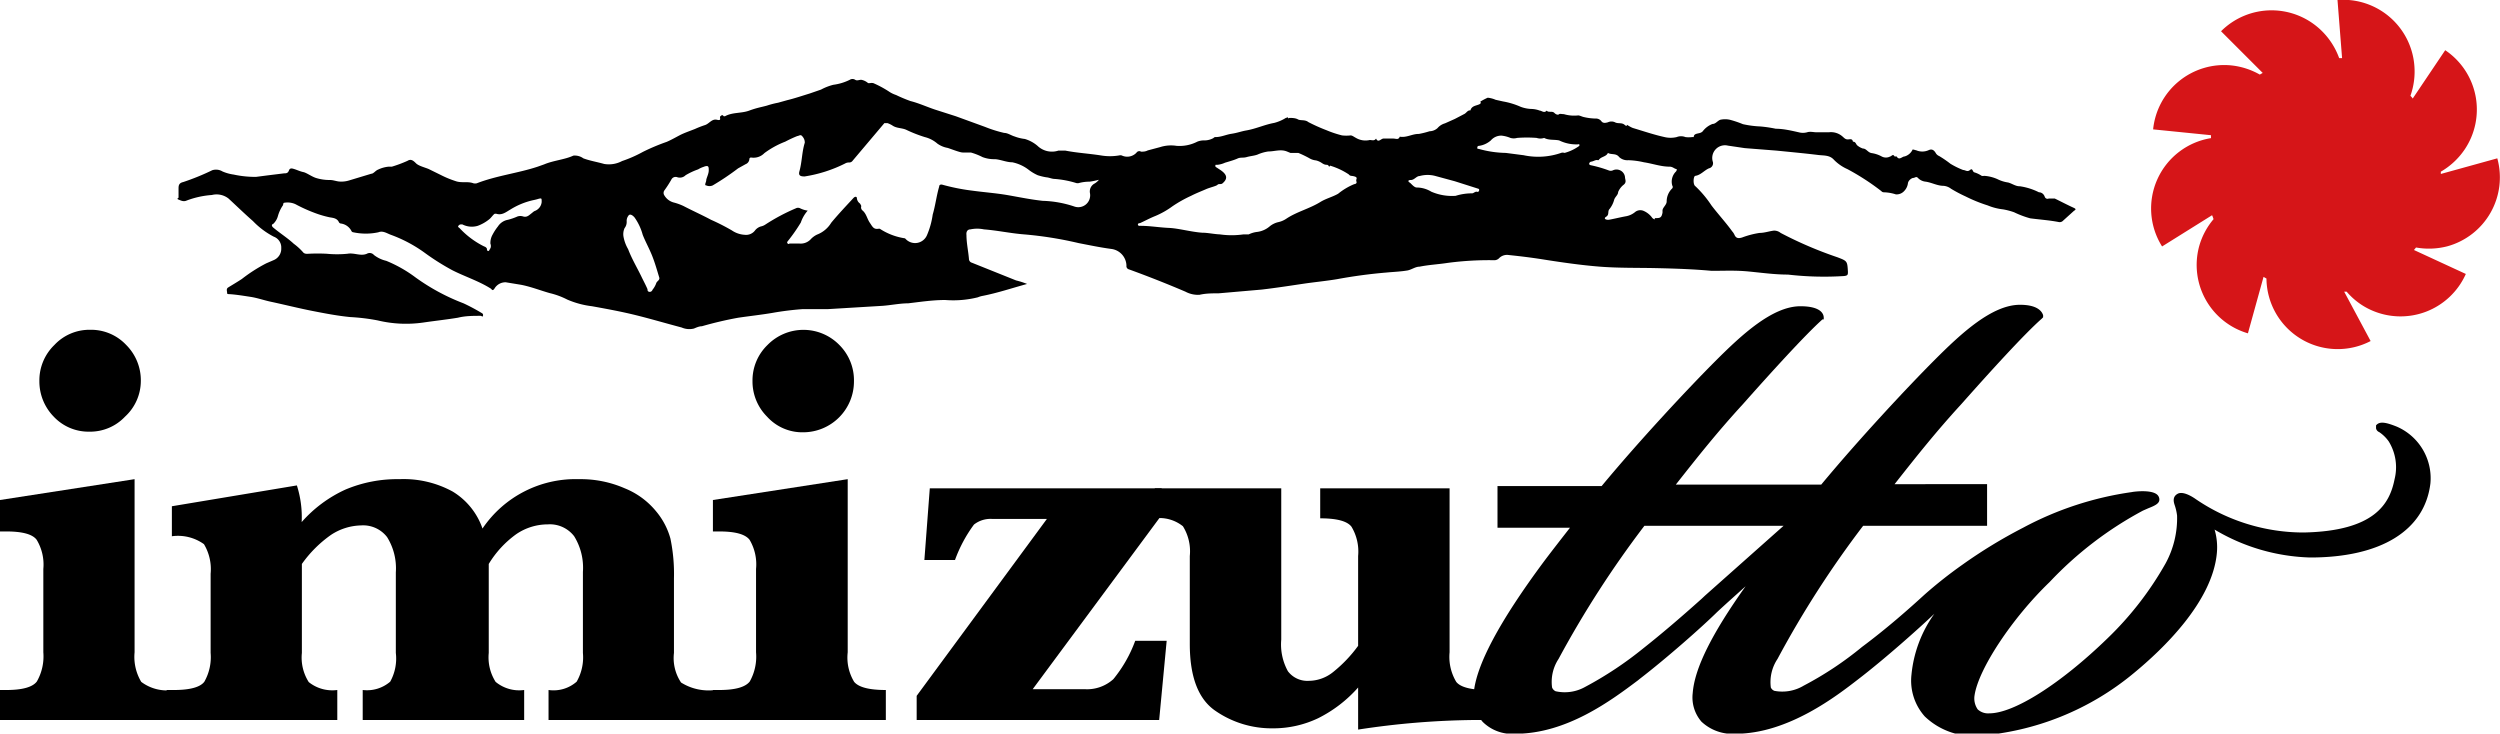 <svg xmlns="http://www.w3.org/2000/svg" viewBox="0 0 120 35.21"><defs><style>.cls-1{fill:#d61518;}</style></defs><g id="レイヤー_2" data-name="レイヤー 2"><g id="レイヤー_1-2" data-name="レイヤー 1"><path d="M6.46,23v8.31a2.33,2.33,0,0,0,.32,1.42,2.05,2.05,0,0,0,1.52.39v1.44H0V33.12H.31c.77,0,1.26-.14,1.46-.41a2.43,2.43,0,0,0,.31-1.4v-4a2.3,2.3,0,0,0-.32-1.4c-.2-.27-.69-.4-1.45-.4H0V24ZM1.89,18.29a2.36,2.36,0,0,1,.72-1.73,2.3,2.3,0,0,1,1.72-.73,2.31,2.31,0,0,1,1.72.72,2.4,2.4,0,0,1,.71,1.74A2.33,2.33,0,0,1,6,20a2.3,2.3,0,0,1-1.71.72A2.29,2.29,0,0,1,2.58,20,2.42,2.42,0,0,1,1.89,18.29Z"/><path d="M14.49,27.07v4.27a2.19,2.19,0,0,0,.33,1.4,1.81,1.81,0,0,0,1.37.38v1.44H8V33.12h.35c.78,0,1.27-.14,1.46-.4a2.39,2.39,0,0,0,.3-1.38v-3.8a2.33,2.33,0,0,0-.32-1.42,2.14,2.14,0,0,0-1.54-.38V24.3l6-1a5,5,0,0,1,.23,1.76,6.26,6.26,0,0,1,2.1-1.56A6.39,6.39,0,0,1,19.17,23a4.91,4.91,0,0,1,2.55.59,3.35,3.35,0,0,1,1.44,1.78A5.39,5.39,0,0,1,27.79,23a5.27,5.27,0,0,1,2.2.44,3.76,3.76,0,0,1,1.5,1.1,3.47,3.47,0,0,1,.69,1.31,8.34,8.34,0,0,1,.17,1.91v3.58a2.11,2.11,0,0,0,.34,1.42,2.48,2.48,0,0,0,1.64.36v1.44h-8V33.12a1.68,1.68,0,0,0,1.35-.4,2.35,2.35,0,0,0,.3-1.38V27.45a2.87,2.87,0,0,0-.42-1.71,1.47,1.47,0,0,0-1.27-.57,2.69,2.69,0,0,0-1.51.47,4.86,4.86,0,0,0-1.32,1.43v4.27a2.19,2.19,0,0,0,.33,1.39,1.78,1.78,0,0,0,1.37.39v1.44H17.41V33.12a1.71,1.71,0,0,0,1.32-.4A2.29,2.29,0,0,0,19,31.34V27.47a2.83,2.83,0,0,0-.42-1.69,1.45,1.45,0,0,0-1.25-.56,2.72,2.72,0,0,0-1.45.46A5.79,5.79,0,0,0,14.49,27.07Z"/><path d="M40.69,23v8.31A2.25,2.25,0,0,0,41,32.73c.22.26.72.39,1.52.39v1.44h-8.3V33.12h.31c.77,0,1.25-.14,1.46-.41a2.44,2.44,0,0,0,.3-1.4v-4a2.31,2.31,0,0,0-.31-1.4c-.21-.27-.69-.4-1.45-.4h-.31V24Zm-4.57-4.71a2.36,2.36,0,0,1,.72-1.73,2.41,2.41,0,0,1,3.45,0,2.39,2.39,0,0,1,.7,1.74,2.44,2.44,0,0,1-2.43,2.45A2.28,2.28,0,0,1,36.82,20,2.39,2.39,0,0,1,36.12,18.29Z"/><path d="M44,34.56V33.4l6.25-8.49H47.64a1.28,1.28,0,0,0-.89.27,6.68,6.68,0,0,0-.91,1.7H44.37l.26-3.44H55.76v1.28l-6.19,8.36h2.48a1.88,1.88,0,0,0,1.39-.48,6.32,6.32,0,0,0,1.05-1.84H56l-.36,3.8Z"/><path d="M65.19,33a6.33,6.33,0,0,1-1.91,1.47,5,5,0,0,1-2.2.49,4.74,4.74,0,0,1-2.74-.84q-1.23-.84-1.23-3.21V26.69a2.27,2.27,0,0,0-.33-1.43,1.8,1.8,0,0,0-1.35-.38V23.44H61.5V30.7a2.66,2.66,0,0,0,.32,1.52,1.17,1.17,0,0,0,1,.46A1.88,1.88,0,0,0,64,32.25,6.5,6.5,0,0,0,65.19,31V26.69a2.32,2.32,0,0,0-.32-1.41c-.21-.27-.71-.4-1.5-.4V23.44h6.21v7.87a2.33,2.33,0,0,0,.32,1.42q.31.39,1.53.39v1.44l-.67,0a38.94,38.94,0,0,0-5.57.46Z"/><path d="M115.05,20.48h0c-.5-.2-.83-.28-1-.06l0,.05v.09a.25.25,0,0,0,.15.18,1.73,1.73,0,0,1,.46.45,2.36,2.36,0,0,1,.28,1.81c-.23,1.16-.93,2.49-4.36,2.56a9.19,9.19,0,0,1-5.18-1.6c-.21-.15-.63-.39-.87-.26s-.21.35-.15.53a2.52,2.52,0,0,1,.12.52,4.53,4.53,0,0,1-.55,2.29,15.64,15.64,0,0,1-2.8,3.61c-2.25,2.18-4.48,3.59-5.66,3.59a.73.73,0,0,1-.56-.19.92.92,0,0,1-.15-.68c.19-1.26,1.8-3.7,3.6-5.43a17.44,17.44,0,0,1,4.48-3.43l.25-.11c.3-.12.54-.22.54-.42a.32.32,0,0,0-.11-.24c-.29-.25-1.13-.14-1.21-.12a15.66,15.66,0,0,0-5.22,1.71,23.83,23.83,0,0,0-2.92,1.78,21.26,21.26,0,0,0-1.81,1.43l0,0c-.71.65-1.79,1.61-3,2.51a16.31,16.31,0,0,1-2.8,1.86,2,2,0,0,1-1.41.25A.31.31,0,0,1,85,33a2,2,0,0,1,.32-1.37,47.53,47.53,0,0,1,4.11-6.39h5.95v-2H90.94c1.07-1.36,2-2.53,3.22-3.86,1.33-1.5,3-3.34,3.83-4.07l.08-.08,0-.1c-.06-.19-.28-.5-1.11-.5-1.34,0-2.81,1.36-4.08,2.63s-3.61,3.77-5.46,6H80.44c1.07-1.36,2-2.53,3.22-3.86,1.33-1.5,3-3.34,3.82-4.07l.06,0v-.08c0-.16-.11-.55-1.12-.55-1.34,0-2.81,1.36-4.08,2.63s-3.61,3.77-5.46,6h-5v2h3.48c-.39.5-.89,1.14-1.25,1.62-2.16,2.91-3.26,5-3.37,6.32a1.77,1.77,0,0,0,.43,1.38,2,2,0,0,0,1.57.57c2.47,0,4.61-1.61,5.89-2.57l.06-.05c1.3-1,3-2.5,3.73-3.22.43-.4.88-.8,1.37-1.24-1.63,2.29-2.45,3.94-2.54,5.13a1.78,1.78,0,0,0,.42,1.37,2.17,2.17,0,0,0,1.64.58c2.53,0,4.88-1.84,5.89-2.62,1.24-.95,2.86-2.39,3.65-3.14a6,6,0,0,0-1.1,2.93,2.58,2.58,0,0,0,.64,2,3.38,3.38,0,0,0,2.55.93,13.17,13.17,0,0,0,7.47-3c1.4-1.15,3.79-3.43,4-5.78a3,3,0,0,0-.11-1.12,9.45,9.45,0,0,0,4.59,1.34c3.4,0,5.5-1.3,5.77-3.56A2.7,2.7,0,0,0,115.05,20.48ZM74.67,33.18A.33.33,0,0,1,74.5,33a2,2,0,0,1,.31-1.37,48.56,48.56,0,0,1,4.12-6.39h6.68l-3.77,3.35-.16.15q-1.55,1.39-2.79,2.37a17.34,17.34,0,0,1-2.8,1.86A2,2,0,0,1,74.67,33.18Z"/><path class="cls-1" d="M117.48,11.82a3.43,3.43,0,0,0,2.39-4.22l-2.71.75V8.24a3.49,3.49,0,0,0,1.14-1.06,3.43,3.43,0,0,0-.93-4.77l-1.56,2.32a.69.69,0,0,0-.11-.13,3.47,3.47,0,0,0,.19-1.44A3.43,3.43,0,0,0,112.2,0l.22,2.79-.14,0a3.49,3.49,0,0,0-.82-1.29,3.43,3.43,0,0,0-4.85,0l2,2-.14.08a3.51,3.51,0,0,0-1.36-.44,3.43,3.43,0,0,0-3.76,3.07l2.78.28a.78.78,0,0,0,0,.14,3.42,3.42,0,0,0-2.35,5.2l2.4-1.5a1.46,1.46,0,0,1,.07.19,3.46,3.46,0,0,0-.69,1.3A3.42,3.42,0,0,0,107.9,16l.75-2.71.14.08a3.42,3.42,0,0,0,5,3L112.52,14l.12,0a3.33,3.33,0,0,0,1.19.89,3.43,3.43,0,0,0,4.53-1.74L115.87,12l.1-.12A3.52,3.52,0,0,0,117.48,11.82Z"/><path d="M49.3,13.63c-.73.2-1.41.43-2.12.57a1.09,1.09,0,0,0-.24.07,4.87,4.87,0,0,1-1.57.13c-.6,0-1.19.09-1.78.16-.4,0-.82.09-1.23.12l-2.65.16c-.4,0-.8,0-1.21,0a14,14,0,0,0-1.43.18c-.54.09-1.08.15-1.63.23a17.75,17.75,0,0,0-1.75.41c-.13,0-.26.06-.38.11a.92.92,0,0,1-.59-.05c-.72-.19-1.43-.4-2.15-.58s-1.43-.31-2.15-.44a4.27,4.27,0,0,1-1.19-.32,3.69,3.69,0,0,0-.84-.31c-.46-.13-.91-.31-1.38-.4l-.73-.12a.61.61,0,0,0-.55.31c-.06.07-.08.1-.16,0-.58-.37-1.25-.58-1.86-.89a11.46,11.46,0,0,1-1.33-.84,6.63,6.63,0,0,0-1.62-.86c-.19-.07-.38-.21-.6-.12a2.86,2.86,0,0,1-1.2,0s-.07,0-.1-.08a.67.67,0,0,0-.49-.34.12.12,0,0,1-.1-.06c-.09-.2-.28-.21-.45-.24a4.83,4.83,0,0,1-.74-.22,7.3,7.3,0,0,1-.9-.41.91.91,0,0,0-.52-.07c-.09,0-.05.11-.09.14a1.75,1.75,0,0,0-.23.5.8.8,0,0,1-.24.39c-.06,0-.07.08,0,.15.33.28.7.51,1,.79a2.79,2.79,0,0,1,.44.4c.06.08.15.09.27.08a8.42,8.42,0,0,1,.87,0,5.13,5.13,0,0,0,1,0c.32-.06.63.13.93,0a.27.27,0,0,1,.34.06,1.53,1.53,0,0,0,.59.28,6.33,6.33,0,0,1,1.41.8,10,10,0,0,0,2.3,1.24,9.25,9.25,0,0,1,.88.47.1.1,0,0,1,.05.13c0,.07-.07,0-.11,0-.36,0-.73,0-1.09.09-.55.09-1.1.15-1.65.23a5.82,5.82,0,0,1-2.2-.1,9.56,9.56,0,0,0-1.31-.16c-.62-.06-1.24-.18-1.85-.3s-1.29-.29-1.94-.43c-.34-.07-.67-.19-1-.24s-.69-.11-1-.13c-.05,0-.14,0-.13-.06s-.06-.19.05-.26.45-.27.66-.41a7.51,7.51,0,0,1,1.17-.75l.37-.16a.59.59,0,0,0,.35-.57.55.55,0,0,0-.36-.55,3.84,3.84,0,0,1-1-.75c-.4-.35-.78-.72-1.17-1.08a.93.93,0,0,0-.8-.17,4.23,4.23,0,0,0-1.22.27c-.14.06-.26,0-.38-.05s0-.06,0-.1,0-.27,0-.41,0-.28.22-.33a11.4,11.4,0,0,0,1.4-.57.6.6,0,0,1,.49.06,2.07,2.07,0,0,0,.54.15,4.86,4.86,0,0,0,1.07.11l.54-.07.81-.1c.09,0,.18,0,.23-.14s.17-.09.27-.06.27.11.42.14.39.21.6.28a2.2,2.2,0,0,0,.68.1c.14,0,.27.05.41.07a1.25,1.25,0,0,0,.51-.05l1.06-.32c.11,0,.2-.15.33-.2a1.5,1.5,0,0,1,.5-.14c.05,0,.11,0,.16,0a6.09,6.09,0,0,0,.75-.28c.17-.11.29,0,.41.12s.4.19.6.27l.59.29a4.7,4.7,0,0,0,.7.29c.29.11.59,0,.87.11a.41.41,0,0,0,.15,0c.95-.37,2-.49,2.93-.8l.31-.11c.45-.19,1-.23,1.4-.42A.7.7,0,0,1,28,7.6c.32.12.65.17,1,.27a1.35,1.35,0,0,0,.86-.14,6.05,6.05,0,0,0,1-.44A9.91,9.91,0,0,1,32,6.81c.21-.09.42-.21.63-.32s.48-.2.73-.3A4.67,4.67,0,0,1,33.85,6c.2-.07.32-.31.57-.25s.09-.12.16-.17.08-.09.16,0h.06c.36-.2.78-.13,1.16-.27s.56-.16.85-.24a4.26,4.26,0,0,1,.54-.14l.43-.12c.37-.09.72-.21,1.08-.32l.55-.19A2.55,2.55,0,0,1,40,4.07a2.49,2.49,0,0,0,.79-.24.24.24,0,0,1,.26,0c.09.06.18,0,.29,0a.68.68,0,0,1,.33.16s.06,0,.09,0a.41.41,0,0,1,.16,0,5.05,5.05,0,0,1,.79.43,1.38,1.38,0,0,0,.3.14,7.13,7.13,0,0,0,.69.29c.4.1.79.28,1.18.41l1,.32,1.4.51a6.13,6.13,0,0,0,.92.29c.17,0,.33.12.5.17a2,2,0,0,0,.49.12A1.65,1.65,0,0,1,49.8,7a1,1,0,0,0,1,.23c.11,0,.23,0,.34,0,.56.11,1.13.14,1.7.23a2.6,2.6,0,0,0,.88,0,.25.25,0,0,1,.12,0,.61.61,0,0,0,.71-.13.16.16,0,0,1,.22-.05c.09,0,.21,0,.32-.06l.6-.16A1.72,1.72,0,0,1,56.47,7a1.86,1.86,0,0,0,1-.2.86.86,0,0,1,.35-.06.91.91,0,0,0,.42-.11s.06-.06.1-.05c.28,0,.51-.12.78-.16s.47-.12.71-.16c.46-.08.88-.28,1.33-.36a2,2,0,0,0,.56-.24c.05,0,.08-.06.11,0s0,0,.08,0,.27,0,.39.07.34,0,.5.13a8.31,8.31,0,0,0,.87.39,5.08,5.08,0,0,0,.75.25,1.88,1.88,0,0,0,.41,0c.08,0,.16.07.24.11a.9.9,0,0,0,.68.11c.1,0,.22.06.3-.07h0c.1.23.24,0,.36,0s.29,0,.45,0,.26.08.33-.09h0c.32.06.61-.14.91-.13a4.39,4.39,0,0,0,.52-.13A.59.59,0,0,0,69,6.15a.74.74,0,0,1,.36-.23l.47-.21.44-.23c.12-.05.17-.2.31-.18.06-.22.26-.22.42-.29s0-.14.1-.16a3.07,3.07,0,0,1,.31-.16,1.26,1.26,0,0,1,.38.1l.36.08a3.63,3.63,0,0,1,.85.26,1.65,1.65,0,0,0,.5.1,1.19,1.19,0,0,1,.41.08c.09,0,.21.14.33,0,.09.11.26,0,.37.11s.2.09.23.06.15,0,.23,0a1.72,1.72,0,0,0,.68.06c.08,0,.18.06.28.08a2.6,2.6,0,0,0,.56.07.33.33,0,0,1,.27.12c.08.12.21.09.32.06a.4.4,0,0,1,.34,0c.14.08.32,0,.46.12s.1,0,.11,0,.2.13.31.16c.5.15,1,.32,1.5.43a1.26,1.26,0,0,0,.58,0,.57.57,0,0,1,.42,0,1.19,1.19,0,0,0,.32,0h.08c0-.2.25-.15.37-.23a.2.2,0,0,0,.07-.06,1.07,1.07,0,0,1,.46-.34c.15,0,.24-.15.37-.2a1.06,1.06,0,0,1,.47,0,5,5,0,0,1,.62.21,4.71,4.71,0,0,0,.84.11,6.29,6.29,0,0,1,.74.11c.37,0,.74.09,1.1.17a.77.77,0,0,0,.4,0c.15-.05.31,0,.46,0s.39,0,.58,0a.84.84,0,0,1,.67.21c.07.06.14.15.28.13s.19,0,.21.11c.14,0,.14.12.21.18a.82.82,0,0,0,.27.15c.17,0,.24.2.43.22a1.46,1.46,0,0,1,.47.16.43.43,0,0,0,.41,0c.06,0,.13-.15.21,0s0,0,0,0,.08,0,.1,0c.12.21.26,0,.38,0a.61.61,0,0,0,.37-.3c0-.07.13,0,.18,0a.74.74,0,0,0,.6,0c.17-.08.27,0,.36.16a.35.35,0,0,0,.15.12,5.14,5.14,0,0,1,.54.37,3.83,3.83,0,0,0,.61.3c.11,0,.2.11.33,0s.12.08.2.11a1.31,1.31,0,0,1,.36.17.26.26,0,0,0,.12,0,1.88,1.88,0,0,1,.64.16,1.67,1.67,0,0,0,.51.16c.19.05.37.19.56.18a3,3,0,0,1,.92.29c.11,0,.23.07.28.22a.14.14,0,0,0,.19.08c.11,0,.19,0,.29,0,.31.15.61.31.92.45.1.05.1.08,0,.14l-.52.47a.22.22,0,0,1-.2.07c-.46-.09-.92-.12-1.38-.18a4.49,4.49,0,0,1-.77-.29,3.18,3.18,0,0,0-.53-.14,2.69,2.69,0,0,1-.74-.19,7.12,7.12,0,0,1-1.06-.43,6.7,6.7,0,0,1-.7-.37.68.68,0,0,0-.36-.14c-.3,0-.57-.16-.86-.2a.59.59,0,0,1-.37-.18c-.08-.09-.15,0-.22,0s-.24.11-.26.26a.65.65,0,0,1-.18.37.49.49,0,0,1-.4.16,2,2,0,0,0-.6-.1.18.18,0,0,1-.1-.06,11.51,11.51,0,0,0-1.62-1.05,2.08,2.08,0,0,1-.67-.47c-.2-.21-.48-.18-.73-.21-.65-.08-1.31-.14-2-.21l-1.53-.12-.81-.12a.61.61,0,0,0-.72.79.25.25,0,0,1-.19.3c-.23.1-.39.32-.65.36-.1,0-.13.42,0,.5a5.22,5.22,0,0,1,.77.92c.32.42.69.82,1,1.25a.65.65,0,0,1,.1.15c.08.19.2.19.37.14a4.16,4.16,0,0,1,.84-.22c.23,0,.45-.08.68-.11a.49.49,0,0,1,.33.11,18.85,18.85,0,0,0,2.73,1.17c.47.18.47.18.5.69,0,.14,0,.19-.19.21a15.1,15.1,0,0,1-2.69-.07c-.64,0-1.27-.09-1.9-.15S82.79,13,82.16,13c-.89-.08-1.77-.11-2.66-.13s-1.8,0-2.7-.07-1.87-.21-2.81-.36c-.52-.08-1-.14-1.58-.2a.53.53,0,0,0-.46.16.32.32,0,0,1-.25.09,15,15,0,0,0-2.22.13c-.45.07-.9.09-1.34.18-.2,0-.38.14-.57.18-.35.06-.7.07-1,.1a24.06,24.06,0,0,0-2.39.32c-.54.09-1.08.14-1.62.22s-1.31.2-2,.28l-2.07.18c-.3,0-.61,0-.91.07A1.27,1.27,0,0,1,56.9,14c-.89-.38-1.8-.74-2.71-1.07a.16.16,0,0,1-.12-.18.83.83,0,0,0-.72-.8c-.53-.07-1.05-.18-1.57-.28a18,18,0,0,0-2.63-.42c-.64-.05-1.28-.19-1.92-.24a1.58,1.58,0,0,0-.65,0c-.14,0-.21.11-.19.27,0,.39.09.78.12,1.16a.19.19,0,0,0,.14.17l2.12.85A3.75,3.75,0,0,1,49.3,13.63Zm3.44-5a3.45,3.45,0,0,1-.44.09,2,2,0,0,0-.49.06.25.25,0,0,1-.17,0,4.64,4.64,0,0,0-1-.19c-.15,0-.28-.07-.42-.08a2.73,2.73,0,0,1-.41-.1,2.18,2.18,0,0,1-.46-.28,1.92,1.92,0,0,0-.76-.34c-.28,0-.55-.13-.83-.15a1.55,1.55,0,0,1-.6-.1,3,3,0,0,0-.56-.22c-.13,0-.26,0-.39,0s-.48-.14-.72-.22a1.2,1.2,0,0,1-.5-.21,1.44,1.44,0,0,0-.6-.31,6.54,6.54,0,0,1-.87-.34c-.22-.11-.48-.07-.69-.22a1.23,1.23,0,0,0-.23-.11c-.07,0-.1,0-.15,0l-1.52,1.8a.2.2,0,0,1-.17.09.35.35,0,0,0-.2.05,6.57,6.57,0,0,1-1.94.62c-.21,0-.3-.05-.25-.24.13-.46.12-.94.26-1.38,0-.14-.05-.23-.13-.32s-.16,0-.23,0a6.11,6.11,0,0,0-.58.27,4.2,4.2,0,0,0-1,.55.72.72,0,0,1-.64.21s-.08,0-.08.08a.28.28,0,0,1-.18.24l-.36.2a12.38,12.38,0,0,1-1.22.82.38.38,0,0,1-.31,0c-.11,0,0-.16,0-.25s.12-.3.12-.47,0-.27-.25-.17a1.23,1.23,0,0,0-.26.12,3.28,3.28,0,0,0-.6.28.39.39,0,0,1-.39.1.23.23,0,0,0-.3.12,5.54,5.54,0,0,1-.33.51.21.21,0,0,0,0,.24.74.74,0,0,0,.45.34,2.64,2.64,0,0,1,.47.17c.44.23.89.43,1.32.66a10.31,10.31,0,0,1,1,.51,1.21,1.21,0,0,0,.61.21.54.54,0,0,0,.51-.22.56.56,0,0,1,.27-.18.6.6,0,0,0,.2-.08A9.37,9.37,0,0,1,38.2,10a.22.22,0,0,1,.21,0,1.17,1.17,0,0,0,.36.11,1.66,1.66,0,0,0-.33.57,8.06,8.06,0,0,1-.63.9s-.06.06,0,.11.06,0,.1,0,.31,0,.46,0a.66.66,0,0,0,.53-.19,1,1,0,0,1,.32-.24,1.37,1.37,0,0,0,.68-.57c.34-.41.7-.79,1.06-1.18.09-.1.17-.07.17,0a.35.35,0,0,0,.15.26s.07.11.06.13a.19.19,0,0,0,.07.21c.18.16.21.39.34.58s.18.33.42.29l.06,0a3,3,0,0,0,1.21.46s0,0,.05.05a.62.62,0,0,0,1-.19,3.85,3.85,0,0,0,.28-1c.13-.44.18-.9.31-1.34,0-.09.07-.12.17-.09a9.77,9.77,0,0,0,1.41.28c.58.08,1.16.12,1.73.22s1.1.21,1.66.27a5.22,5.22,0,0,1,1.51.27.57.57,0,0,0,.76-.63.43.43,0,0,1,.22-.47A.76.76,0,0,0,52.74,8.64Zm12.36,0c.05-.11,0-.14-.12-.17s-.17,0-.24-.09a3.38,3.38,0,0,0-.9-.42A.06.06,0,0,1,63.79,8a.11.11,0,0,0-.11-.09c-.12,0-.19-.06-.27-.11a.87.87,0,0,0-.24-.1.76.76,0,0,1-.33-.11,5,5,0,0,0-.52-.25s-.1,0-.13,0-.17,0-.25,0l-.17-.07c-.3-.12-.59,0-.89,0a2,2,0,0,0-.52.15c-.16.06-.35.07-.52.12s-.29,0-.44.07-.4.14-.6.2a1.14,1.14,0,0,1-.36.1s-.08,0-.09,0a.1.1,0,0,0,0,.1l.23.15c.37.25.33.45.09.65-.07.05-.18,0-.23.06s-.37.13-.55.21-.49.2-.72.32a6.08,6.08,0,0,0-.89.5,4,4,0,0,1-.83.47c-.25.1-.49.23-.73.34,0,0-.11,0-.1.07s.07.06.12.06c.46,0,.91.08,1.37.1s1.05.19,1.59.23c.28,0,.57.07.85.08a4,4,0,0,0,1.14,0c.08,0,.17,0,.25,0a1.26,1.26,0,0,1,.42-.12,1.14,1.14,0,0,0,.58-.26,1,1,0,0,1,.43-.21,1.1,1.1,0,0,0,.37-.16c.51-.34,1.11-.48,1.63-.8.27-.17.58-.24.86-.4A3.07,3.07,0,0,1,65,8.84C65.08,8.83,65.15,8.79,65.1,8.69Zm14.33,1.84c.24,0,.32,0,.37-.26a1,1,0,0,0,0-.1c0-.15.2-.27.2-.44a.87.87,0,0,1,.27-.63.11.11,0,0,0,0-.13.68.68,0,0,1,.18-.68s.08-.11,0-.12S80.29,8,80.14,8c-.42,0-.82-.15-1.23-.21a3.76,3.76,0,0,0-.75-.1.58.58,0,0,1-.44-.15c-.15-.2-.38-.1-.54-.2h0c-.08.19-.33.17-.44.34a.07.07,0,0,1-.07,0c-.12,0-.19.07-.3.08a.12.12,0,0,0-.09.1c0,.06.07.07.12.08a5.91,5.91,0,0,1,.82.24.25.25,0,0,0,.19,0A.41.41,0,0,1,78,8.5c0,.12.1.25-.08.38a.86.86,0,0,0-.25.34c0,.14-.15.23-.19.37a1.22,1.22,0,0,1-.22.44c-.11.11,0,.27-.16.37s0,.16.11.15.56-.12.84-.17a.94.94,0,0,0,.42-.19.4.4,0,0,1,.44-.06,1,1,0,0,1,.37.29A.24.24,0,0,0,79.43,10.53ZM75.1,7.34A2.2,2.2,0,0,0,75.81,7a0,0,0,0,0,0-.07.12.12,0,0,0-.08,0,1.86,1.86,0,0,1-.89-.19s0,0,0,0c-.24-.05-.5,0-.72-.12h0a.56.56,0,0,1-.36,0,6,6,0,0,0-.94,0,.58.58,0,0,1-.32,0,1.51,1.51,0,0,0-.43-.11.66.66,0,0,0-.51.23A1.09,1.09,0,0,1,71,7q-.09,0-.09.09c0,.05,0,.05.08.06a5.09,5.09,0,0,0,1.29.19l.85.11a3.36,3.36,0,0,0,1.83-.12A.3.3,0,0,1,75.1,7.34Zm-43.45,6c-.11-.36-.21-.72-.35-1.07s-.32-.67-.45-1a2.63,2.63,0,0,0-.39-.83c-.11-.13-.24-.19-.3-.08a.4.4,0,0,0-.08.26.48.48,0,0,1-.1.33.7.7,0,0,0-.05.42,1.83,1.83,0,0,0,.22.59c.17.45.42.87.63,1.3.1.21.21.41.3.62,0,.05,0,.12.1.13a.14.14,0,0,0,.14-.1,1.1,1.1,0,0,0,.17-.29C31.52,13.49,31.66,13.47,31.65,13.34ZM26,9.7c0-.19,0-.19-.14-.16a2,2,0,0,1-.23.06,3.51,3.51,0,0,0-1.12.45c-.21.12-.41.3-.69.21,0,0,0,0-.06,0s-.17.18-.27.26a1.94,1.94,0,0,1-.56.32,1,1,0,0,1-.74-.07c-.09,0-.13,0-.18.06s0,.08.05.12a4.09,4.09,0,0,0,1.18.88.21.21,0,0,1,.13.1s0,.12.06.12.07-.09.11-.13a.28.28,0,0,0,0-.22.8.8,0,0,1,.1-.43,2.48,2.48,0,0,1,.26-.4.72.72,0,0,1,.48-.32,2.8,2.8,0,0,0,.46-.16.44.44,0,0,1,.27,0c.2.06.3-.08.43-.17a.54.54,0,0,1,.12-.09A.51.51,0,0,0,26,9.7Zm44.66-.42c.07,0,.13-.08.22-.08A.08.08,0,0,0,71,9.13c0-.05,0-.06-.07-.08L69.83,8.7l-.92-.25a1.44,1.44,0,0,0-.77,0c-.15,0-.25.19-.42.19s-.12.09-.06.12S67.87,9,68,9a1.36,1.36,0,0,1,.7.2,2.5,2.5,0,0,0,1.17.2A2.63,2.63,0,0,1,70.67,9.28Z"/></g></g></svg>